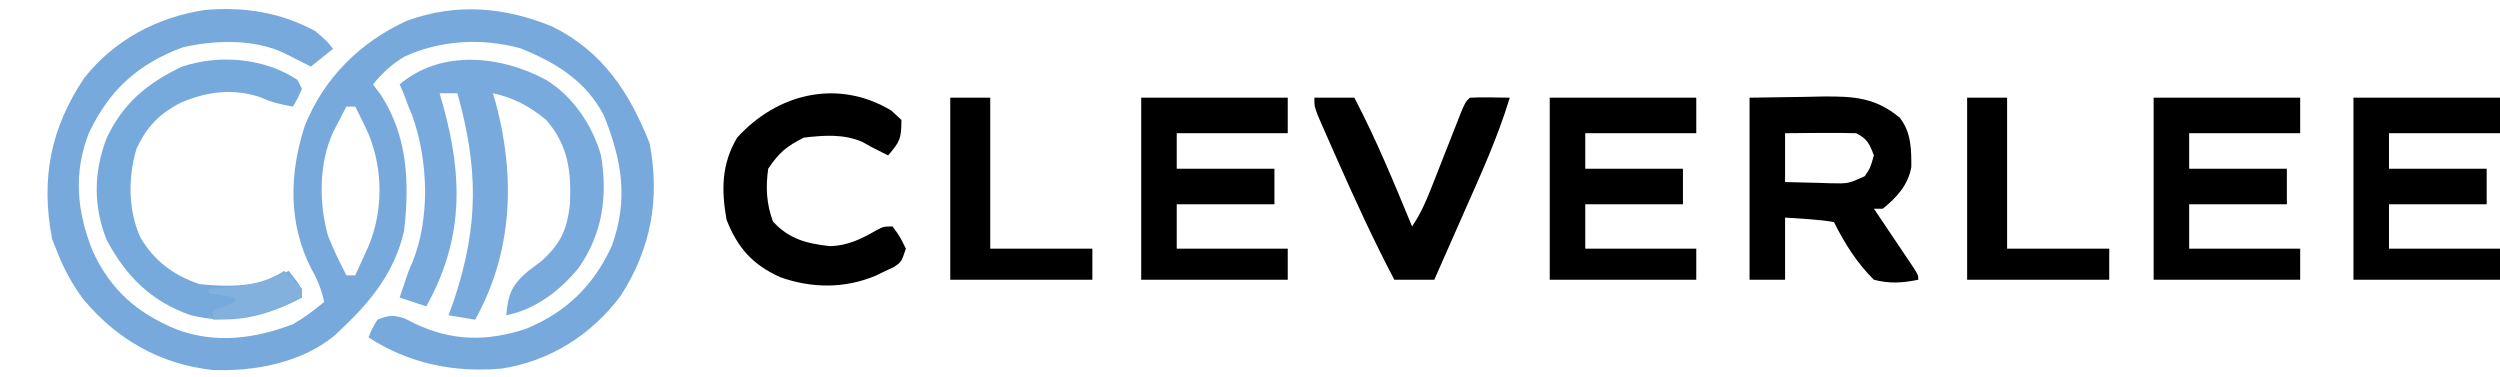 <svg width="563" height="85" viewBox="0 0 563 85" fill="none" xmlns="http://www.w3.org/2000/svg">
<path d="M71 7C73.625 9.25 73.625 9.25 75 11C73.35 12.32 71.7 13.64 70 15C69.457 14.723 68.915 14.446 68.356 14.16C67.282 13.617 67.282 13.617 66.188 13.062C65.126 12.523 65.126 12.523 64.043 11.973C57.225 8.727 48.346 8.986 41.07 10.684C31.002 14.463 24.604 20.277 20 30C16.488 38.949 17.328 47.749 20.871 56.527C24.91 65.374 31.045 70.638 39.941 74.254C48.738 77.442 57.398 76.267 66 73C68.576 71.503 70.688 69.901 73 68C72.393 65.154 71.503 62.955 70.062 60.438C64.877 50.217 65.162 39.092 68.625 28.375C72.924 17.559 81.174 9.407 91.75 4.625C102.89 0.642 113.619 1.556 124.434 6C135.805 11.676 141.775 20.86 146.312 32.312C148.654 44.869 146.636 55.891 139.785 66.613C133.222 75.388 123.889 81.309 113 83C102.238 83.965 92.144 81.877 83 76C83.75 74.062 83.75 74.062 85 72C87.467 70.978 88.635 70.876 91.184 71.742C92.299 72.303 92.299 72.303 93.438 72.875C101.862 76.854 109.674 76.944 118.48 74.035C127.544 70.312 133.769 64.213 137.812 55.312C141.555 44.874 140.068 36.157 136 26C131.942 18.202 125.143 14.051 117.141 10.859C108.566 8.513 99.099 9.026 91.031 12.777C88.142 14.516 86.155 16.414 84 19C84.598 19.804 85.196 20.609 85.812 21.438C91.825 30.744 92.235 41.206 91 52C88.873 61.156 83.731 67.633 77 74C76.446 74.525 75.891 75.049 75.32 75.59C67.834 81.717 57.276 83.701 47.84 83.316C35.979 81.995 26.29 76.432 18.688 67.297C16.286 64.028 14.491 60.766 13 57C12.588 55.969 12.175 54.938 11.75 53.875C9.128 40.328 11.356 28.912 18.98 17.547C25.773 8.98 35.382 3.895 46.074 2.254C54.929 1.485 63.141 2.744 71 7ZM78 24C77.349 25.247 76.704 26.498 76.062 27.75C75.523 28.794 75.523 28.794 74.973 29.859C71.795 36.853 71.815 45.767 73.859 53.07C74.814 55.444 75.83 57.726 77 60C77.33 60.66 77.66 61.32 78 62C78.66 62 79.32 62 80 62C80.65 60.585 81.295 59.168 81.938 57.75C82.297 56.961 82.657 56.172 83.027 55.359C86.296 47.432 86.25 38.246 83.062 30.312C82.401 28.863 81.718 27.422 81 26C80.67 25.34 80.34 24.68 80 24C79.34 24 78.68 24 78 24Z" fill="#77A9DC"/>
<path d="M123 18C129.039 21.706 133.504 28.305 135.375 35.125C136.852 44.28 135.706 52.506 130.375 60.25C126.198 65.399 120.592 69.703 114 71C114.439 66.168 115.288 64.11 119 61C120.011 60.237 121.021 59.474 122.062 58.688C126.387 54.731 127.694 51.635 128.352 45.977C128.68 38.565 127.977 32.728 123 27C119.3 23.952 115.692 22.003 111 21C111.217 21.73 111.433 22.459 111.656 23.211C116.088 39.831 115.495 56.767 107 72C105.02 71.67 103.04 71.34 101 71C101.65 69.206 101.65 69.206 102.312 67.375C107.851 50.602 107.687 37.675 103 21C101.68 21 100.36 21 99 21C99.289 22.016 99.578 23.032 99.875 24.078C104.276 40.133 104.322 54.077 96 69C94.02 68.34 92.04 67.68 90 67C92 61 92 61 92.801 59.23C96.939 49.287 96.451 35.942 92.801 25.926C92.404 24.973 92.404 24.973 92 24C91.608 22.969 91.216 21.938 90.812 20.875C90.544 20.256 90.276 19.637 90 19C99.363 11.077 112.798 12.496 123 18Z" fill="#79AADD"/>
<path d="M394 22C400.249 21.907 400.249 21.907 406.625 21.812C407.928 21.785 409.231 21.758 410.573 21.73C417.481 21.68 422.314 21.949 427.812 26.5C430.411 29.782 430.445 33.622 430.426 37.637C429.695 41.693 427.155 44.458 424 47C423.34 47 422.68 47 422 47C422.722 48.071 423.444 49.142 424.188 50.246C425.125 51.643 426.063 53.04 427 54.438C427.477 55.145 427.954 55.852 428.445 56.58C428.896 57.254 429.348 57.927 429.812 58.621C430.231 59.244 430.65 59.867 431.082 60.51C432 62 432 62 432 63C428.456 63.719 425.519 63.923 422 63C418.176 59.225 415.397 54.794 413 50C409.349 49.396 405.696 49.255 402 49C402 53.62 402 58.24 402 63C399.36 63 396.72 63 394 63C394 49.47 394 35.94 394 22ZM402 30C402 33.63 402 37.26 402 41C404.605 41.081 407.207 41.14 409.812 41.188C410.55 41.213 411.288 41.238 412.049 41.264C416.236 41.368 416.236 41.368 419.949 39.676C421.176 37.866 421.176 37.866 422 35C420.995 32.372 420.552 31.276 418 30C415.282 29.928 412.591 29.907 409.875 29.938C408.744 29.944 408.744 29.944 407.59 29.951C405.727 29.963 403.863 29.981 402 30Z" fill="black"/>
<path d="M530 22C540.89 22 551.78 22 563 22C563 24.64 563 27.28 563 30C554.75 30 546.5 30 538 30C538 32.64 538 35.28 538 38C545.26 38 552.52 38 560 38C560 40.64 560 43.28 560 46C552.74 46 545.48 46 538 46C538 49.3 538 52.6 538 56C546.25 56 554.5 56 563 56C563 58.31 563 60.62 563 63C552.11 63 541.22 63 530 63C530 49.47 530 35.94 530 22Z" fill="black"/>
<path d="M485 22C495.89 22 506.78 22 518 22C518 24.64 518 27.28 518 30C509.75 30 501.5 30 493 30C493 32.64 493 35.28 493 38C500.26 38 507.52 38 515 38C515 40.64 515 43.28 515 46C507.74 46 500.48 46 493 46C493 49.3 493 52.6 493 56C501.25 56 509.5 56 518 56C518 58.31 518 60.62 518 63C507.11 63 496.22 63 485 63C485 49.47 485 35.94 485 22Z" fill="black"/>
<path d="M349 22C359.89 22 370.78 22 382 22C382 24.64 382 27.28 382 30C373.75 30 365.5 30 357 30C357 32.64 357 35.28 357 38C364.26 38 371.52 38 379 38C379 40.64 379 43.28 379 46C371.74 46 364.48 46 357 46C357 49.3 357 52.6 357 56C365.25 56 373.5 56 382 56C382 58.31 382 60.62 382 63C371.11 63 360.22 63 349 63C349 49.47 349 35.94 349 22Z" fill="black"/>
<path d="M257 22C267.89 22 278.78 22 290 22C290 24.64 290 27.28 290 30C281.75 30 273.5 30 265 30C265 32.64 265 35.28 265 38C272.26 38 279.52 38 287 38C287 40.64 287 43.28 287 46C279.74 46 272.48 46 265 46C265 49.3 265 52.6 265 56C273.25 56 281.5 56 290 56C290 58.31 290 60.62 290 63C279.11 63 268.22 63 257 63C257 49.47 257 35.94 257 22Z" fill="black"/>
<path d="M200.688 24.875C201.451 25.576 202.214 26.277 203 27C203 31.268 202.624 31.939 200 35C196 33 196 33 194.195 31.953C189.995 30.129 185.479 30.462 181 31C177.089 32.99 175.423 34.365 173 38C172.4 42.164 172.604 45.929 174.063 49.875C177.697 53.861 181.691 54.855 186.938 55.438C190.949 55.305 193.895 53.849 197.336 51.875C199 51 199 51 201 51C202.688 53.312 202.688 53.312 204 56C203 59 203 59 201.293 60.133C200.598 60.46 199.903 60.788 199.188 61.125C198.5 61.458 197.813 61.79 197.105 62.133C190.138 65.003 182.829 64.94 175.75 62.438C169.509 59.651 166.107 55.817 163.625 49.5C162.426 42.788 162.476 36.951 166 31C174.996 21.07 188.65 17.658 200.688 24.875Z" fill="black"/>
<path d="M67 18C67.495 18.99 67.495 18.99 68 20C67.062 22.125 67.062 22.125 66 24C63.386 23.552 61.157 23.074 58.75 21.938C52.632 19.852 46.655 20.569 40.781 23.098C35.913 25.564 32.982 28.61 30.73 33.527C28.826 39.973 28.841 47.325 31.625 53.5C34.78 58.784 39.145 62.082 45 64C52.256 64.707 58.575 64.586 65 61C68 64.75 68 64.75 68 67C59.853 71.325 51.917 73.283 42.812 70.938C33.961 67.809 28.385 62.207 24 54C21.002 46.368 21.085 38.833 23.973 31.195C27.692 23.247 33.128 18.754 41 15C49.43 12.184 59.582 13.067 67 18Z" fill="#77AADC"/>
<path d="M296 22C298.97 22 301.94 22 305 22C309.937 31.411 313.945 41.186 318 51C319.932 48.102 321.08 45.506 322.348 42.273C322.788 41.16 323.228 40.046 323.682 38.898C324.137 37.736 324.593 36.573 325.062 35.375C325.968 33.069 326.875 30.765 327.785 28.461C328.186 27.438 328.587 26.415 329 25.361C330 23 330 23 331 22C334 21.858 336.998 21.958 340 22C337.322 30.831 333.544 39.14 329.812 47.562C329.151 49.063 328.491 50.564 327.83 52.065C326.224 55.712 324.613 59.356 323 63C320.03 63 317.06 63 314 63C309.322 54.076 305.132 44.966 301.062 35.75C300.566 34.63 300.069 33.511 299.557 32.358C299.096 31.306 298.635 30.255 298.16 29.172C297.744 28.224 297.328 27.276 296.899 26.3C296 24 296 24 296 22Z" fill="black"/>
<path d="M443 22C445.97 22 448.94 22 452 22C452 33.22 452 44.44 452 56C459.59 56 467.18 56 475 56C475 58.31 475 60.62 475 63C464.44 63 453.88 63 443 63C443 49.47 443 35.94 443 22Z" fill="black"/>
<path d="M214 22C216.97 22 219.94 22 223 22C223 33.22 223 44.44 223 56C230.59 56 238.18 56 246 56C246 58.31 246 60.62 246 63C235.44 63 224.88 63 214 63C214 49.47 214 35.94 214 22Z" fill="black"/>
<path d="M64 61C65.376 62.29 66.708 63.627 68 65C68 65.66 68 66.32 68 67C61.363 70.523 55.487 71.72 48 72C48 71.34 48 70.68 48 70C49.65 69.34 51.3 68.68 53 68C53 67.67 53 67.34 53 67C50.03 66.505 50.03 66.505 47 66C47 65.67 47 65.34 47 65C47.724 64.963 48.449 64.925 49.195 64.887C54.862 64.501 59.149 64.016 64 61Z" fill="#83B1DE"/>
</svg>
